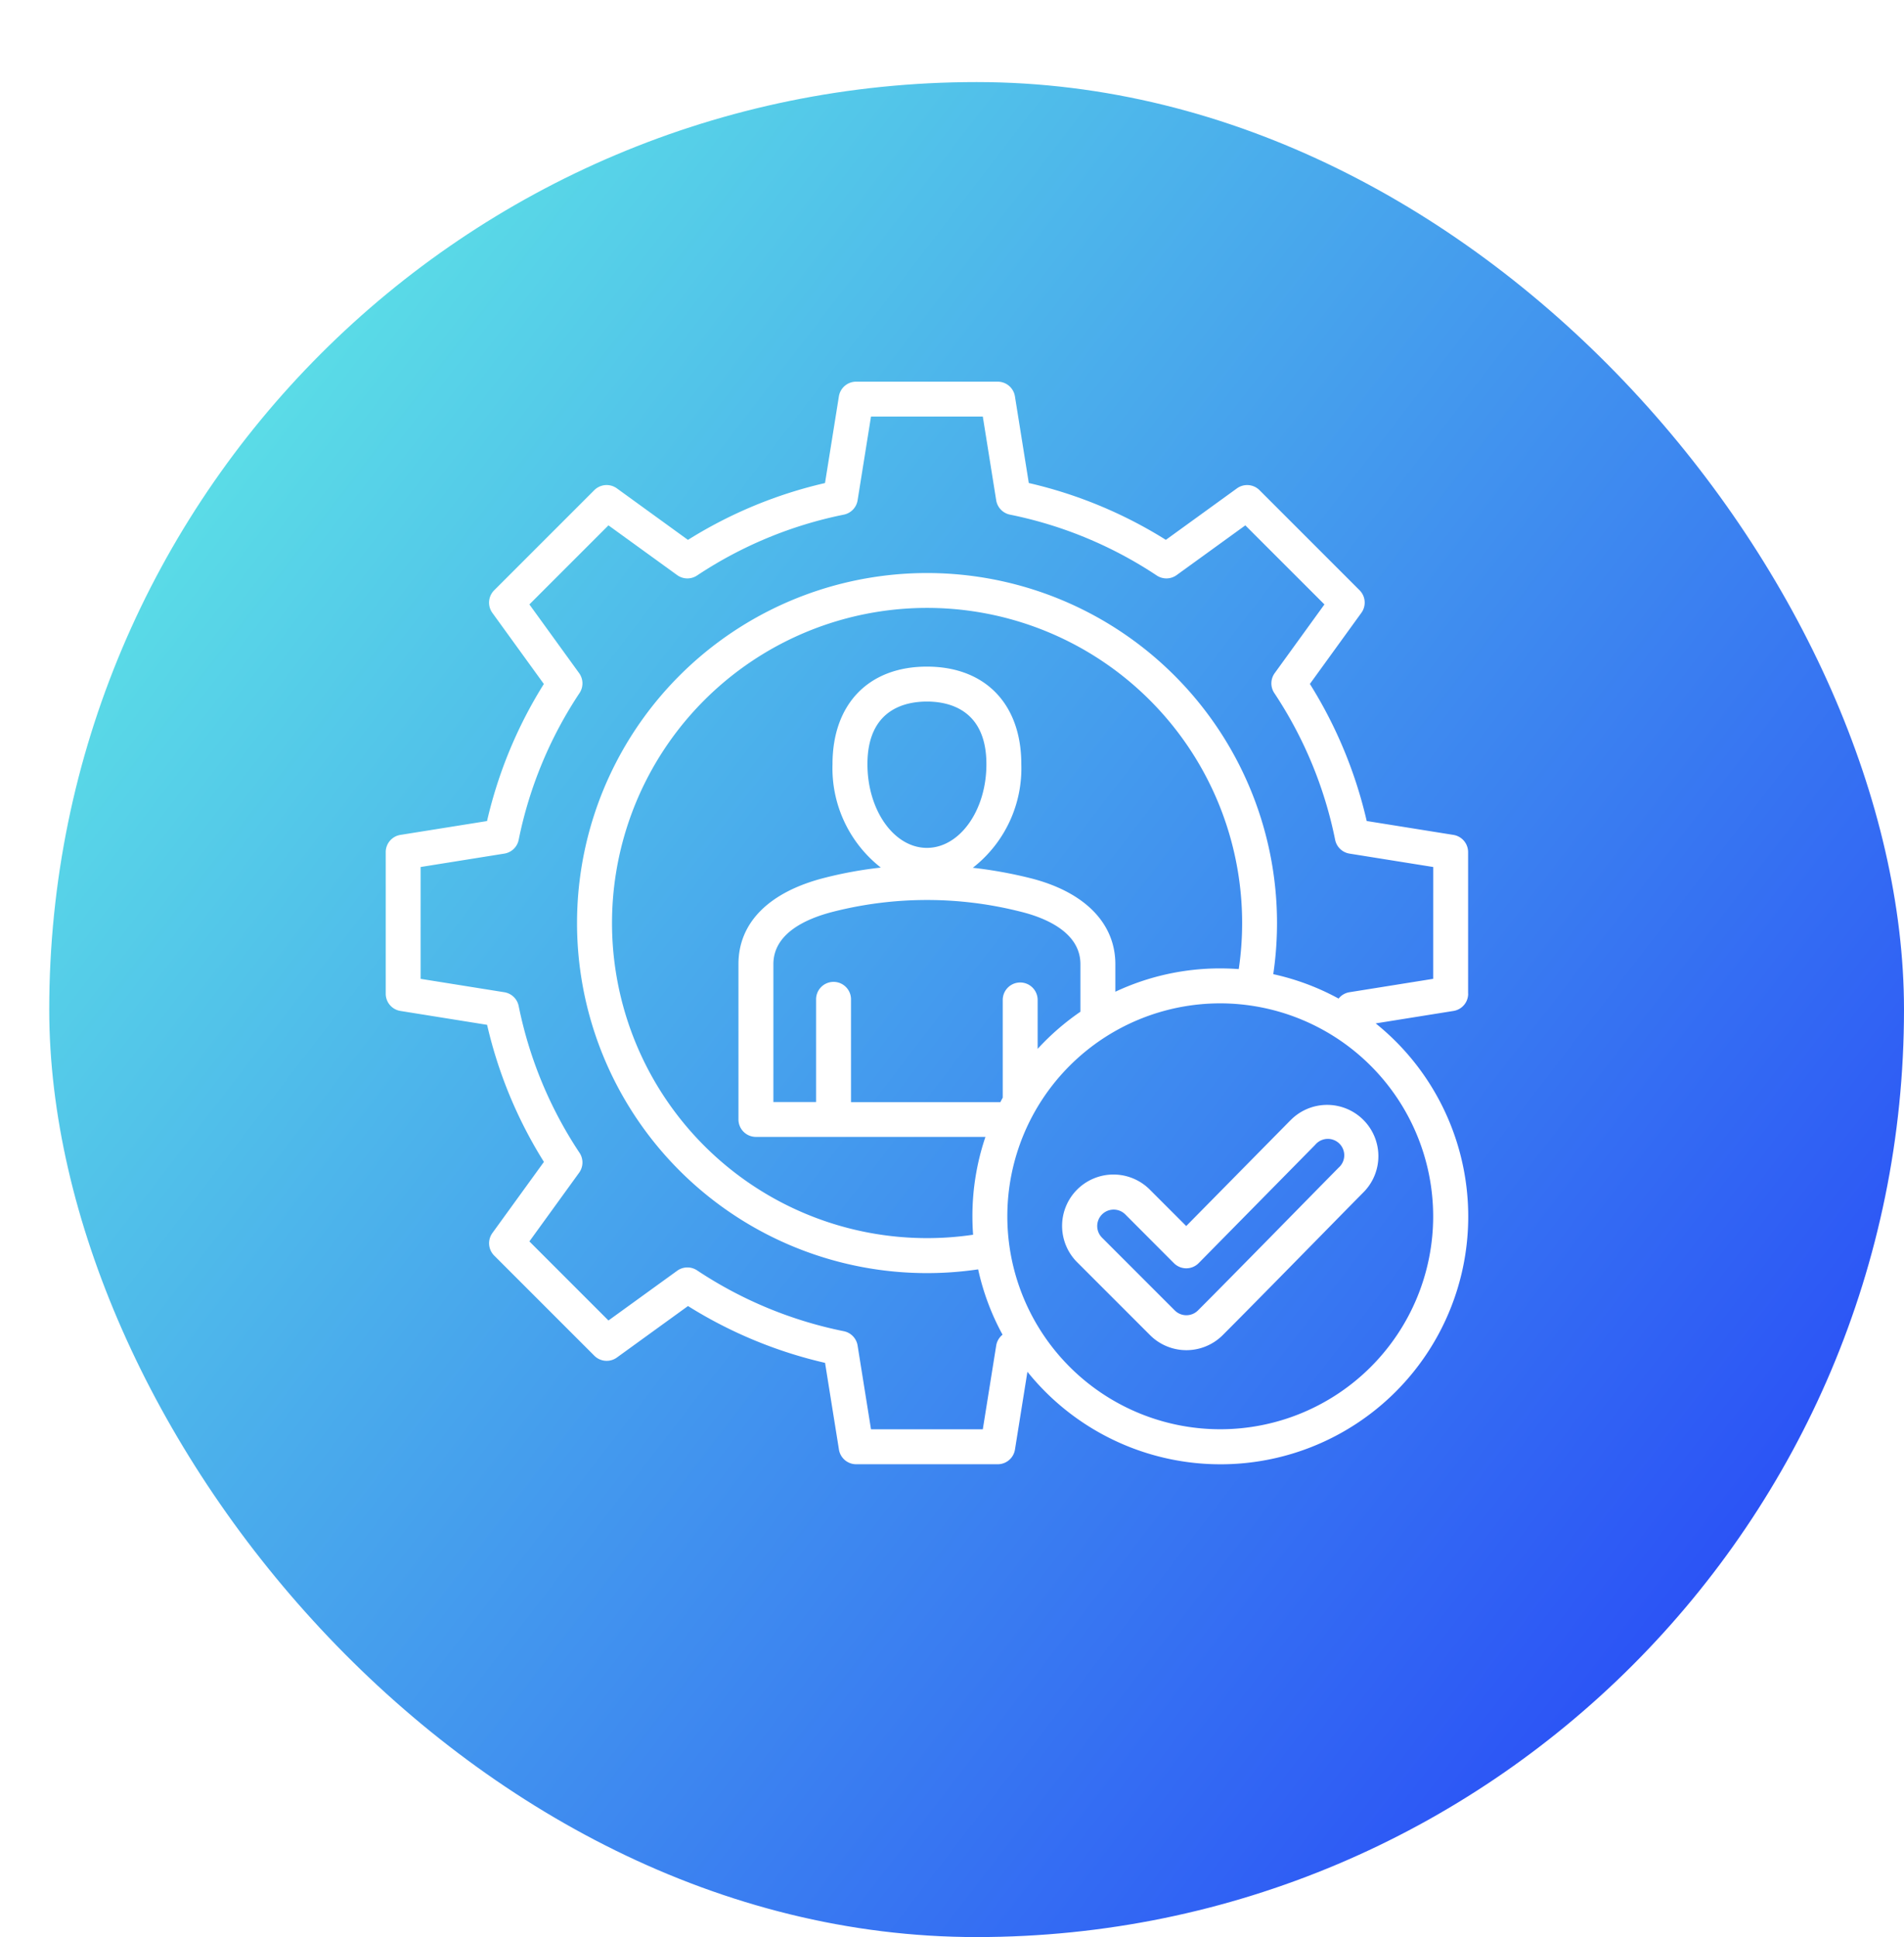 <?xml version="1.0" encoding="UTF-8"?>
<svg xmlns="http://www.w3.org/2000/svg" xmlns:xlink="http://www.w3.org/1999/xlink" width="116" height="118" viewBox="0 0 116 118">
  <defs>
    <linearGradient id="linear-gradient" x1="0.098" y1="0.133" x2="0.953" y2="0.791" gradientUnits="objectBoundingBox">
      <stop offset="0" stop-color="#5ce1e6"></stop>
      <stop offset="1" stop-color="#2a4ff6"></stop>
    </linearGradient>
    <filter id="Rectangle_17712" x="0" y="0" width="116" height="118" filterUnits="userSpaceOnUse">
      <feOffset dx="3" dy="5"></feOffset>
      <feGaussianBlur result="blur"></feGaussianBlur>
      <feFlood flood-color="#0f0147"></feFlood>
      <feComposite operator="in" in2="blur"></feComposite>
      <feComposite in="SourceGraphic"></feComposite>
    </filter>
  </defs>
  <g id="Rond-Icone-expertise" transform="translate(-332 -1221)">
    <g transform="matrix(1, 0, 0, 1, 332, 1221)" filter="url(#Rectangle_17712)">
      <rect id="Rectangle_17712-2" data-name="Rectangle 17712" width="113" height="113" rx="56.5" fill="url(#linear-gradient)"></rect>
    </g>
    <path id="icone-expertise" d="M73.943,45.284V36.658a1.063,1.063,0,0,0-.9-1.05l-5.277-.845a27.216,27.216,0,0,0-3.462-8.35l3.136-4.331a1.063,1.063,0,0,0-.109-1.376l-6.1-6.1A1.064,1.064,0,0,0,59.86,14.5l-4.331,3.136a27.223,27.223,0,0,0-8.35-3.462L46.335,8.9a1.064,1.064,0,0,0-1.05-.9H36.658a1.064,1.064,0,0,0-1.05.9l-.845,5.276a27.217,27.217,0,0,0-8.35,3.462L22.083,14.5a1.064,1.064,0,0,0-1.376.109l-6.1,6.1a1.064,1.064,0,0,0-.109,1.376l3.136,4.331a27.213,27.213,0,0,0-3.462,8.35L8.9,35.608a1.064,1.064,0,0,0-.9,1.05v8.626a1.063,1.063,0,0,0,.9,1.05l5.276.845a27.218,27.218,0,0,0,3.462,8.35L14.5,59.86a1.063,1.063,0,0,0,.109,1.376l6.1,6.1a1.064,1.064,0,0,0,1.376.109l4.331-3.136a27.213,27.213,0,0,0,8.35,3.462l.845,5.276a1.064,1.064,0,0,0,1.05.9h8.626a1.064,1.064,0,0,0,1.05-.9l.758-4.734A15.093,15.093,0,1,0,68.313,47.092l4.734-.758a1.063,1.063,0,0,0,.9-1.05Zm-13.973-1.5q-.558-.041-1.127-.042a15.009,15.009,0,0,0-6.391,1.421V43.483c0-2.513-1.9-4.426-5.221-5.249a26.874,26.874,0,0,0-3.463-.622A7.681,7.681,0,0,0,46.723,31.3c0-3.665-2.2-5.942-5.751-5.942S35.22,27.636,35.22,31.3a7.685,7.685,0,0,0,2.944,6.3,25,25,0,0,0-3.461.632c-3.361.864-5.213,2.728-5.213,5.247v9.463a1.064,1.064,0,0,0,1.064,1.064H44.537a15.038,15.038,0,0,0-.793,4.833q0,.569.042,1.127A19.195,19.195,0,1,1,59.97,43.786ZM46.655,44.6a1.064,1.064,0,0,0-1.064,1.064v5.953q-.074.134-.144.271h-9.1V45.659a1.064,1.064,0,1,0-2.127,0v6.224H31.618v-8.4c0-1.866,1.966-2.763,3.615-3.187a23.2,23.2,0,0,1,11.485,0c1.347.334,3.606,1.192,3.606,3.185v2.9a15.221,15.221,0,0,0-2.606,2.262V45.659A1.064,1.064,0,0,0,46.655,44.6Zm-5.683-8.2c-2,0-3.624-2.287-3.624-5.1,0-3.319,2.271-3.814,3.624-3.814s3.624.5,3.624,3.814C44.6,34.112,42.97,36.4,40.971,36.4ZM71.815,58.843A12.972,12.972,0,1,1,58.843,45.871,12.987,12.987,0,0,1,71.815,58.843Zm0-14.466-5.1.816a1.063,1.063,0,0,0-.662.387,14.99,14.99,0,0,0-3.98-1.487A21.323,21.323,0,1,0,44.093,62.075a15,15,0,0,0,1.487,3.98,1.062,1.062,0,0,0-.387.662l-.816,5.1H37.565l-.816-5.1a1.063,1.063,0,0,0-.839-.874,25.13,25.13,0,0,1-8.943-3.708,1.064,1.064,0,0,0-1.211.025L21.57,65.19l-4.817-4.817,3.03-4.185a1.064,1.064,0,0,0,.025-1.212A25.127,25.127,0,0,1,16.1,46.033a1.063,1.063,0,0,0-.874-.839l-5.1-.816V37.565l5.1-.816a1.063,1.063,0,0,0,.874-.839,25.132,25.132,0,0,1,3.708-8.943,1.063,1.063,0,0,0-.025-1.212l-3.03-4.185,4.817-4.817,4.185,3.03a1.064,1.064,0,0,0,1.212.025A25.132,25.132,0,0,1,35.91,16.1a1.064,1.064,0,0,0,.839-.874l.816-5.1h6.812l.816,5.1a1.064,1.064,0,0,0,.839.874,25.139,25.139,0,0,1,8.943,3.708,1.063,1.063,0,0,0,1.211-.025l4.185-3.03L65.19,21.57l-3.03,4.185a1.064,1.064,0,0,0-.025,1.212,25.13,25.13,0,0,1,3.708,8.943,1.064,1.064,0,0,0,.874.839l5.1.816Zm-8.69,8.611L56.77,59.436l-2.208-2.208a3.129,3.129,0,1,0-4.425,4.425l4.43,4.43a3.133,3.133,0,0,0,4.425,0c2.259-2.259,6.871-6.98,8.567-8.693a3.123,3.123,0,1,0-4.433-4.4Zm2.923,2.9c-1.7,1.719-6.31,6.436-8.561,8.687a1,1,0,0,1-1.417,0l-4.429-4.43h0a1,1,0,0,1,1.417-1.417L56.023,61.7a1.064,1.064,0,0,0,.752.311h0a1.063,1.063,0,0,0,.754-.317l7.1-7.207a1,1,0,1,1,1.411,1.406Z" transform="translate(347.5 1236.25)" fill="#fff"></path>
  </g>
</svg>
